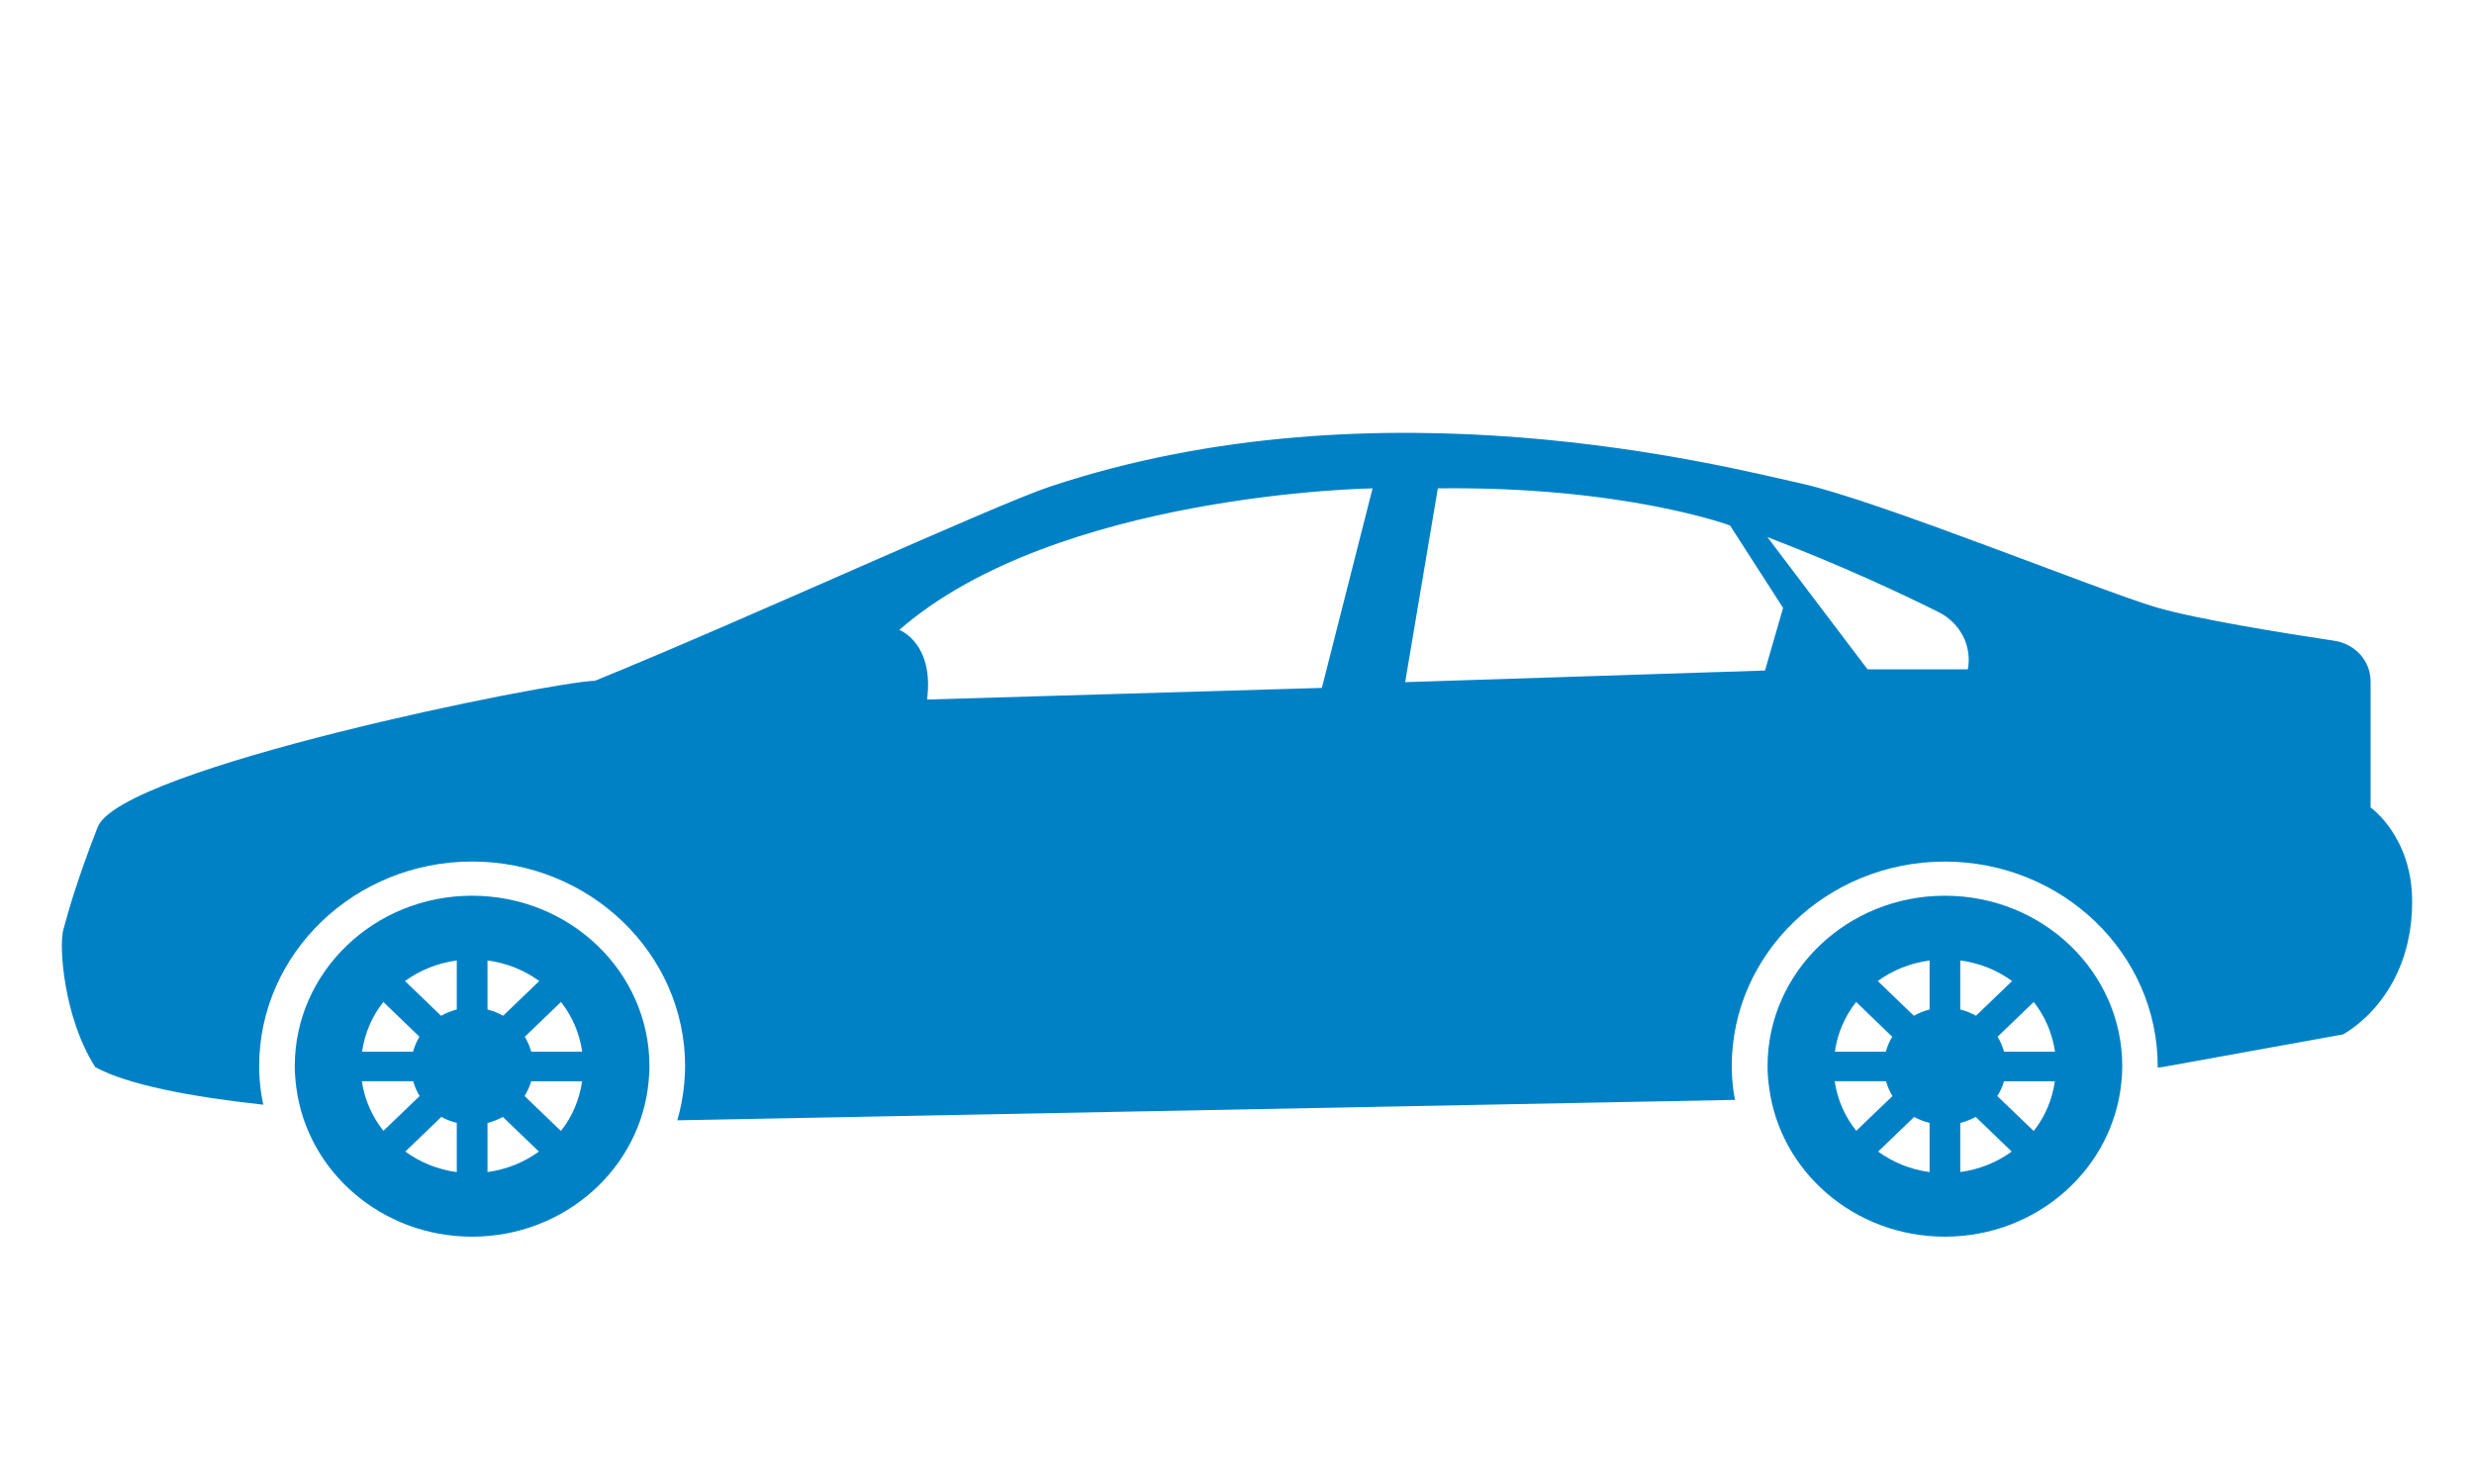 <svg width="40" height="24" viewBox="0 0 40 24" fill="none" xmlns="http://www.w3.org/2000/svg">
<path d="M7.633 14.486C6.05 14.486 4.766 15.72 4.766 17.243C4.766 17.361 4.776 17.476 4.791 17.59C4.969 18.949 6.172 20 7.633 20C9.133 20 10.364 18.891 10.488 17.478C10.495 17.401 10.5 17.322 10.5 17.243C10.501 15.72 9.217 14.486 7.633 14.486ZM6.198 16.204L6.782 16.767C6.737 16.842 6.701 16.922 6.678 17.009H5.854C5.896 16.709 6.016 16.435 6.198 16.204ZM5.85 17.486H6.681C6.704 17.571 6.739 17.652 6.785 17.726L6.199 18.288C6.017 18.06 5.895 17.786 5.85 17.486ZM7.385 18.956C7.074 18.914 6.792 18.797 6.553 18.624L7.136 18.063C7.213 18.107 7.297 18.138 7.385 18.16V18.956ZM7.385 16.326C7.295 16.349 7.21 16.383 7.132 16.428L6.548 15.866C6.788 15.691 7.072 15.575 7.385 15.533V16.326ZM7.882 15.533C8.194 15.574 8.479 15.691 8.719 15.866L8.135 16.427C8.057 16.383 7.972 16.349 7.882 16.326L7.882 15.533ZM7.882 18.955V18.161C7.97 18.138 8.053 18.107 8.13 18.063L8.713 18.624C8.474 18.797 8.192 18.913 7.882 18.955ZM9.069 18.291L8.481 17.725C8.527 17.651 8.564 17.572 8.588 17.487H9.412C9.368 17.785 9.251 18.061 9.069 18.291ZM8.589 17.009C8.565 16.922 8.53 16.842 8.485 16.767L9.07 16.204C9.251 16.435 9.37 16.709 9.413 17.009H8.589V17.009Z" fill="#0081C6"/>
<path d="M31.446 14.486C29.862 14.486 28.578 15.72 28.578 17.243C28.578 17.361 28.588 17.476 28.604 17.59C28.781 18.949 29.984 20 31.445 20C32.945 20 34.176 18.891 34.301 17.478C34.307 17.401 34.313 17.322 34.313 17.243C34.313 15.72 33.029 14.486 31.446 14.486ZM30.01 16.204L30.594 16.767C30.549 16.842 30.513 16.922 30.49 17.009H29.666C29.709 16.709 29.828 16.435 30.01 16.204ZM29.663 17.486H30.494C30.517 17.571 30.552 17.652 30.598 17.726L30.012 18.288C29.83 18.06 29.707 17.786 29.663 17.486ZM31.198 18.956C30.887 18.914 30.605 18.797 30.366 18.624L30.949 18.063C31.026 18.107 31.11 18.138 31.198 18.16V18.956ZM31.198 16.326C31.107 16.349 31.023 16.383 30.944 16.428L30.36 15.866C30.6 15.691 30.885 15.575 31.198 15.533V16.326ZM31.694 15.533C32.007 15.574 32.292 15.691 32.532 15.866L31.948 16.427C31.869 16.383 31.784 16.348 31.694 16.326V15.533ZM31.694 18.955V18.161C31.783 18.138 31.866 18.107 31.943 18.063L32.526 18.624C32.287 18.797 32.004 18.913 31.694 18.955ZM32.881 18.291L32.293 17.726C32.34 17.651 32.377 17.572 32.4 17.487H33.224C33.18 17.785 33.064 18.061 32.881 18.291ZM32.401 17.009C32.378 16.922 32.343 16.842 32.297 16.767L32.882 16.204C33.063 16.435 33.182 16.709 33.226 17.009H32.401V17.009Z" fill="#0081C6"/>
<path d="M38.328 13.059V11.019C38.328 10.691 38.08 10.413 37.743 10.363C36.934 10.241 35.5 10.011 34.855 9.82C33.932 9.546 30.362 8.093 29.126 7.82C27.89 7.547 22.315 6.091 16.976 7.87C16.073 8.171 12.009 10.039 9.619 11.01C8.915 11.025 1.949 12.421 1.578 13.378C1.207 14.335 1.09 14.8 1.022 15.043C0.954 15.286 1.022 16.448 1.54 17.258C2.067 17.545 3.083 17.737 4.257 17.866C4.244 17.797 4.229 17.73 4.22 17.66C4.199 17.511 4.19 17.374 4.19 17.244C4.19 15.419 5.734 13.933 7.633 13.933C9.532 13.933 11.077 15.418 11.077 17.244C11.077 17.338 11.07 17.431 11.063 17.523C11.045 17.728 11.006 17.927 10.951 18.118C10.953 18.118 10.96 18.118 10.96 18.118L28.053 17.788C28.045 17.745 28.035 17.703 28.029 17.66C28.009 17.511 27.999 17.375 27.999 17.244C27.999 15.419 29.544 13.934 31.443 13.934C33.342 13.934 34.886 15.418 34.886 17.244C34.886 17.252 34.886 17.257 34.885 17.264L34.958 17.258L37.881 16.729C37.881 16.729 39 16.156 39 14.58C39 13.528 38.328 13.059 38.328 13.059ZM21.372 11.125L14.989 11.313C15.106 10.394 14.54 10.187 14.54 10.187C17.078 7.973 22.192 7.898 22.192 7.898L21.372 11.125ZM28.537 10.844L22.719 11.032L23.247 7.898C26.253 7.86 27.971 8.498 27.971 8.498L28.829 9.831L28.537 10.844ZM31.816 10.825H30.195L28.575 8.686C29.791 9.151 30.764 9.61 31.343 9.899C31.695 10.075 31.887 10.45 31.816 10.825Z" fill="#0081C6"/>
</svg>
